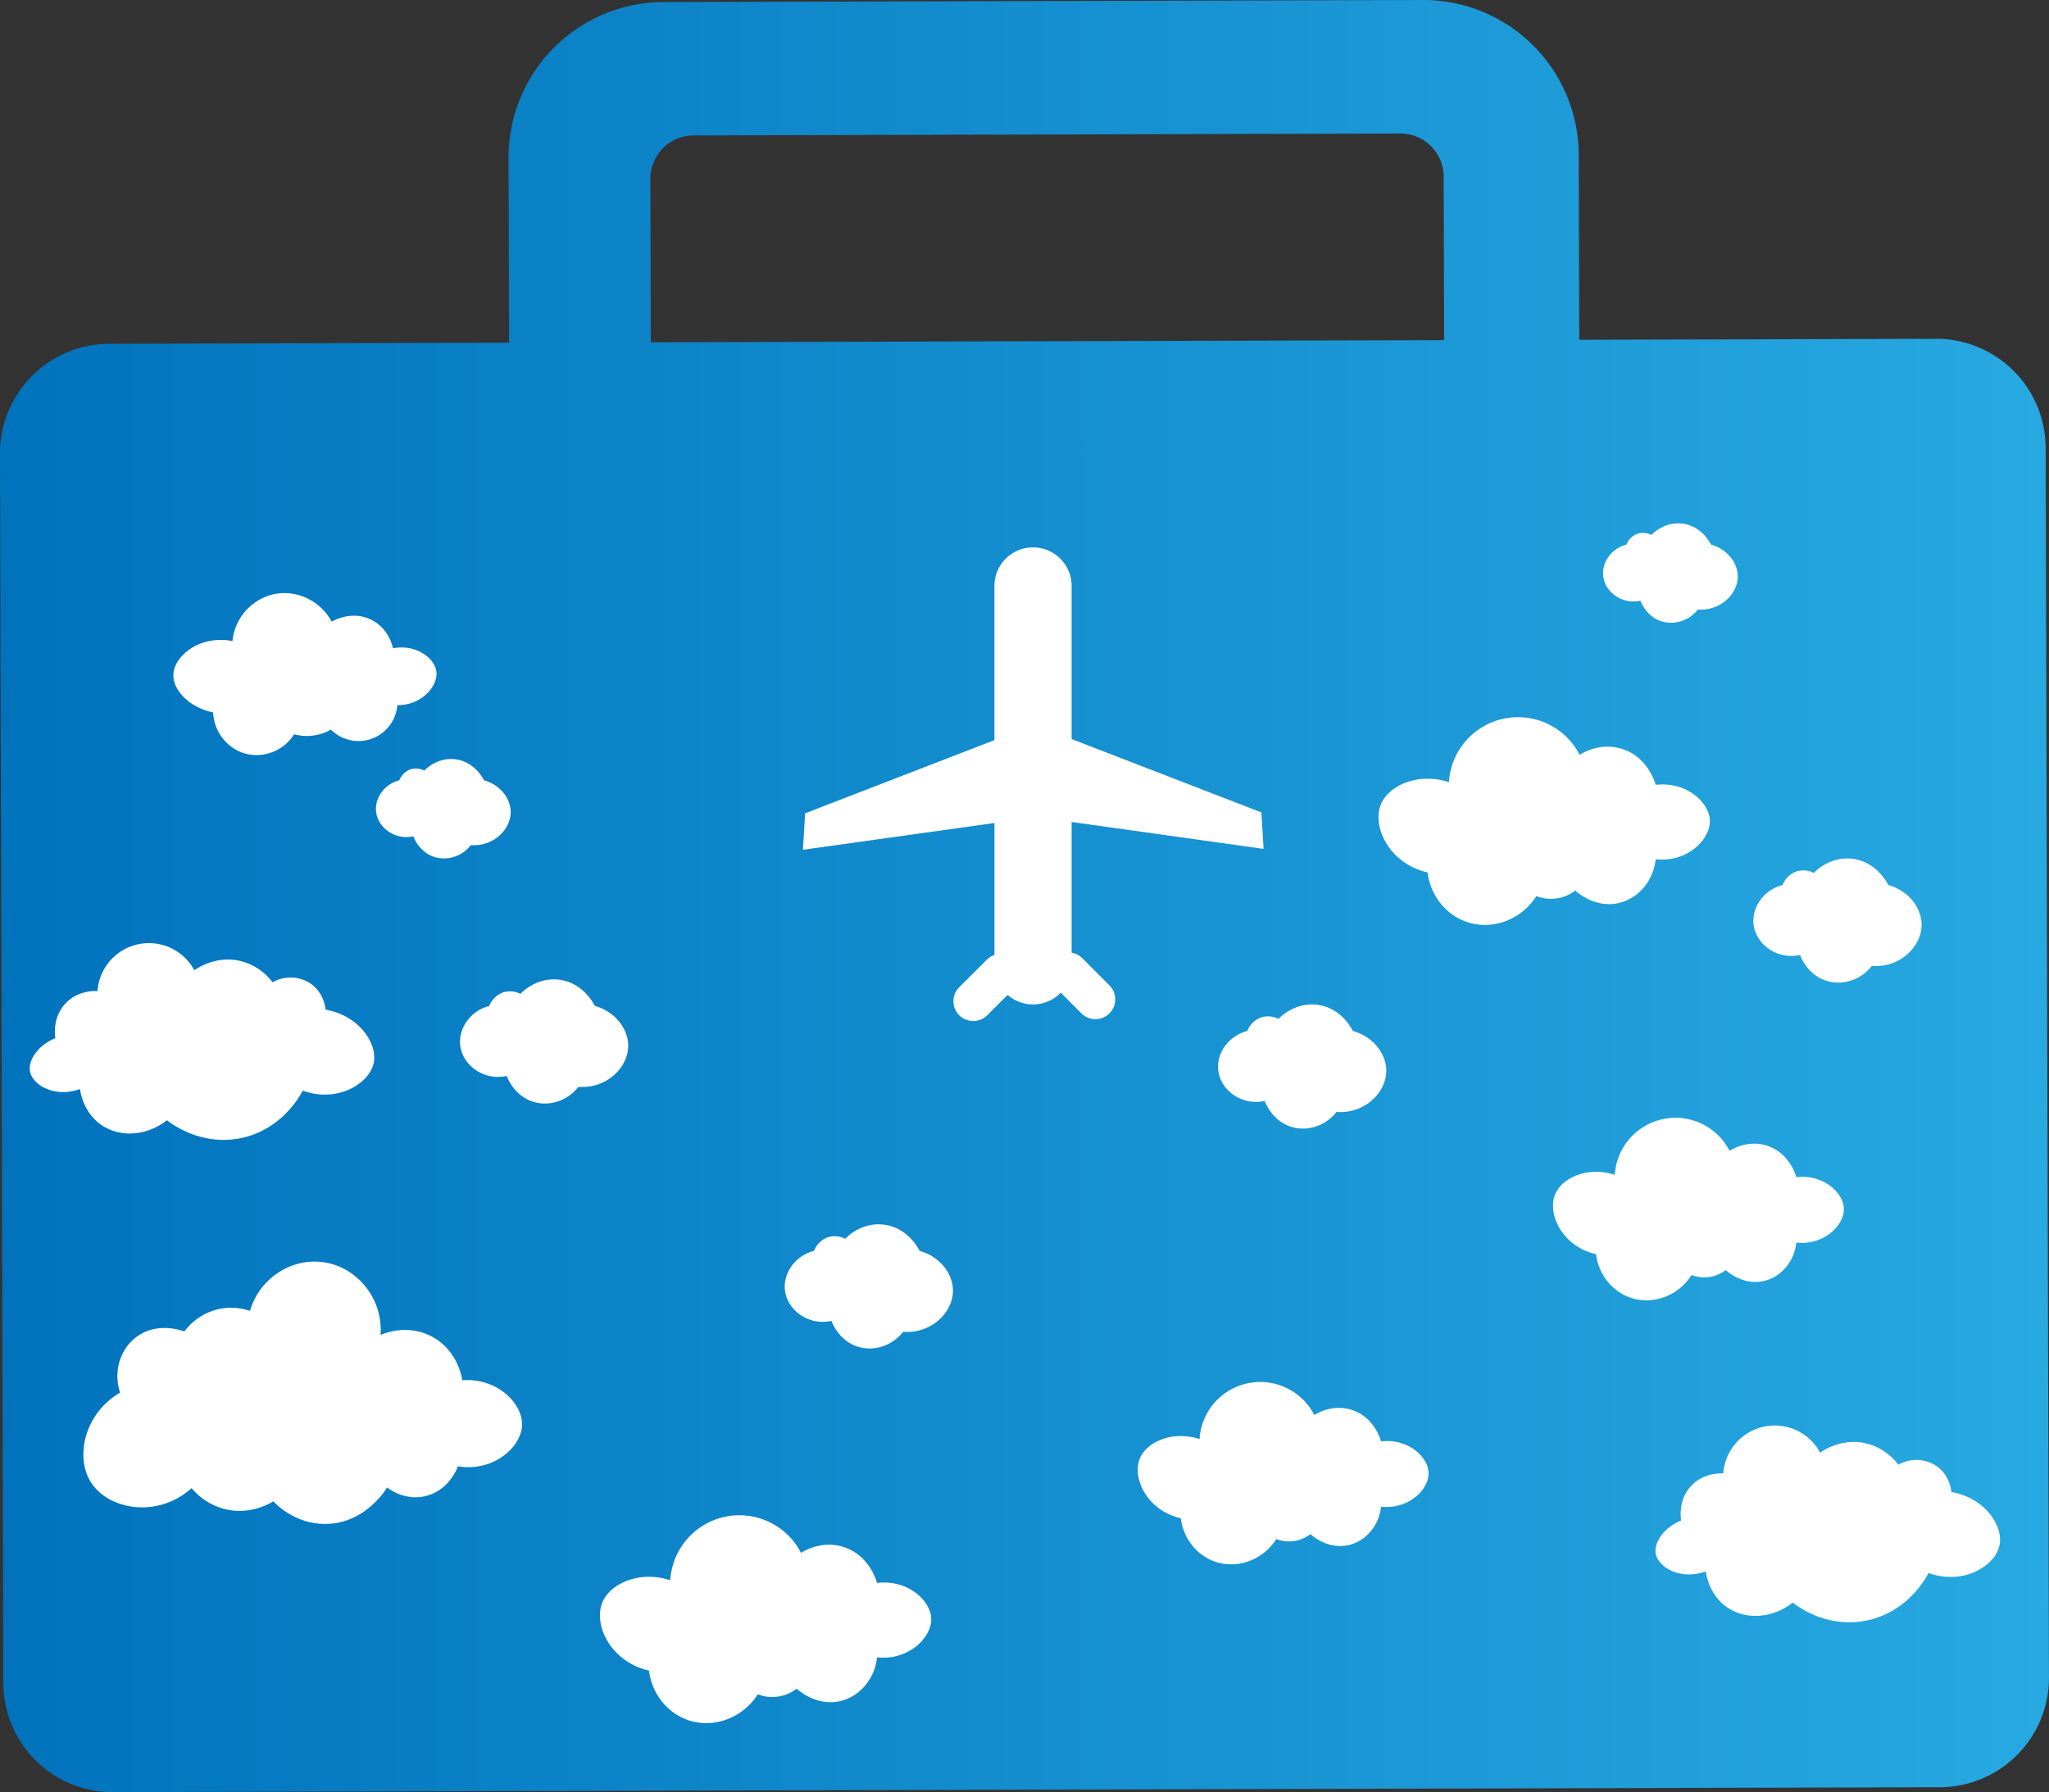 <svg xmlns="http://www.w3.org/2000/svg" xmlns:xlink="http://www.w3.org/1999/xlink" viewBox="0 0 1308.96 1145.18"><rect x="0" y="0" width="1308.96" height="1145.18" fill="#333333" stroke="none"/><defs><style>.cls-1{fill:url(#linear-gradient);}.cls-2{fill:none;}.cls-3{fill:#fff;}</style><linearGradient id="linear-gradient" y1="572.59" x2="1308.96" y2="572.59" gradientUnits="userSpaceOnUse"><stop offset="0" stop-color="#0173bd"/><stop offset="1" stop-color="#27a9e1"/></linearGradient></defs><g id="Слой_2" data-name="Слой 2"><g id="Layer_2" data-name="Layer 2"><path class="cls-1" d="M1236.75,216.5l-227.89.62L1008.54,99A99.26,99.26,0,0,0,909,0L423.89,1.31a99.26,99.26,0,0,0-99,99.53L325.21,219l-255.49.69A69.92,69.92,0,0,0,0,289.76l2.13,785.71a69.91,69.91,0,0,0,70.1,69.71l1167-3.16a69.9,69.9,0,0,0,69.71-70.09l-2.12-785.71A69.91,69.91,0,0,0,1236.75,216.5Zm-821,2.23-.28-104.5A27.61,27.61,0,0,1,443,86.54l451.57-1.22a27.6,27.6,0,0,1,27.68,27.53l.29,104.5Z"/><path class="cls-2" d="M923.49,113.58v104.5H416.7V113.58A27.61,27.61,0,0,1,444.31,86H895.88A27.61,27.61,0,0,1,923.49,113.58Z"/><path class="cls-2" d="M923.49,113.58v104.5H416.7V113.58A27.61,27.61,0,0,1,444.31,86H895.88A27.61,27.61,0,0,1,923.49,113.58Z"/><path class="cls-3" d="M925.59,499.8a44.25,44.25,0,0,1,83.53-17.48c1.65-1.05,13.08-8.11,26.91-3.84,16.72,5.15,21.41,22,21.67,23.06,19.41-2.37,34.2,11.06,34.61,22.72.42,12-14.33,27-34.61,24.82-1.45,13.9-11.18,25.15-23.76,28-15.06,3.35-26.59-7.08-27.61-8A25.67,25.67,0,0,1,993,574.24a25.38,25.38,0,0,1-11.53-1.65c-9.63,15.19-28,21.92-44,16.68-13.65-4.45-23.63-16.92-25.51-31.8-24.76-5.71-35.71-29.52-29.71-43.69C887.37,501.68,906.17,493.47,925.59,499.8Z"/><path class="cls-3" d="M428.17,1009.75a44.26,44.26,0,0,1,83.54-17.47c1.64-1.06,13.07-8.12,26.91-3.85,16.72,5.16,21.41,22.05,21.67,23.07,19.41-2.37,34.19,11.06,34.6,22.72.42,12-14.32,27-34.6,24.82-1.46,13.89-11.18,25.15-23.77,28-15,3.35-26.59-7.09-27.61-8a25.32,25.32,0,0,1-24.81,3.59c-9.63,15.19-28,21.92-44,16.68-13.65-4.46-23.64-16.92-25.52-31.81-24.75-5.7-35.7-29.52-29.71-43.69C390,1011.64,408.76,1003.43,428.17,1009.75Z"/><path class="cls-3" d="M1031.59,750.71a38.84,38.84,0,0,1,73.32-15.34c1.45-.93,11.48-7.12,23.63-3.37,14.67,4.52,18.79,19.35,19,20.24,17-2.08,30,9.71,30.37,20,.37,10.57-12.57,23.67-30.37,21.78-1.28,12.2-9.82,22.08-20.87,24.54-13.21,3-23.34-6.22-24.23-7a22.22,22.22,0,0,1-21.78,3.15c-8.46,13.33-24.57,19.24-38.66,14.64-12-3.91-20.75-14.85-22.4-27.92-21.72-5-31.34-25.91-26.07-38.35C998,752.36,1014.55,745.16,1031.59,750.71Z"/><path class="cls-3" d="M766.31,919.53a38.84,38.84,0,0,1,73.32-15.34c1.45-.93,11.48-7.13,23.62-3.38,14.68,4.53,18.79,19.36,19,20.25,17-2.08,30,9.7,30.37,19.94.37,10.58-12.57,23.68-30.37,21.78-1.28,12.2-9.82,22.09-20.87,24.55-13.21,2.94-23.34-6.22-24.23-7.06a22.5,22.5,0,0,1-11.66,4.6,22.28,22.28,0,0,1-10.13-1.45c-8.45,13.33-24.56,19.25-38.65,14.64-12-3.91-20.75-14.84-22.4-27.91-21.73-5-31.34-25.92-26.08-38.35C732.76,921.18,749.26,914,766.31,919.53Z"/><path class="cls-3" d="M159.68,837.66c6-20.57,25.95-33.66,46.14-31.22,22,2.66,39,23.16,37.28,46.6,1.84-.82,16.94-7.3,32.62.93,16.59,8.7,19.34,26.24,19.58,28,22.27-1.67,38.47,14.74,38.21,28.43-.27,14.11-18.11,30.34-41,26.56-.3.89-5.65,15.64-21,19.11-13,2.94-22.91-4.56-24.23-5.59-.77,1.3-13.84,22.76-38.68,23.3-19.44.42-32-12.28-34-14.45-2.52,1.55-14.73,8.69-30.29,5.13A40.74,40.74,0,0,1,122.4,950.9c-21.75,19.6-53.19,13.83-64.31-3.73-10.23-16.15-4.28-43.9,18.64-57.32-4.43-13.17-.18-27.5,10.26-35.41,13.58-10.31,30-3.94,30.75-3.63a37.94,37.94,0,0,1,21-14.08A37.42,37.42,0,0,1,159.68,837.66Z"/><path class="cls-3" d="M208,645.19c21.22,3.6,33.26,21.51,30.76,33.91-2.67,13.28-23.15,25.85-45.4,17.82-1.37,2.72-13.15,25.11-39.88,30.41-25.49,5-44.24-9.46-46.83-11.53C94,725.8,77.3,727,65.43,719.29s-14-21-14.33-23.42c-16,5.84-30.16-2.44-31.91-11.13-1.43-7.1,5-16.83,16.18-21.37-.2-1.13-2.2-13.52,7-22.72,8-8,18.36-7.45,19.93-7.34A32.92,32.92,0,0,1,124.15,620c1.88-1.33,13.9-9.57,29.36-5.94a36.56,36.56,0,0,1,20.62,13.63,23.15,23.15,0,0,1,24.12.7C206.78,634.16,207.9,643.81,208,645.19Z"/><path class="cls-3" d="M1246.62,953.42c21.22,3.59,33.25,21.5,30.76,33.9-2.68,13.28-23.15,25.86-45.41,17.83-1.37,2.72-13.14,25.1-39.88,30.4-25.49,5.06-44.24-9.45-46.83-11.53-12.64,10-29.37,11.24-41.24,3.5s-14-21-14.33-23.42c-16,5.83-30.17-2.44-31.92-11.13-1.42-7.1,5-16.84,16.19-21.38-.21-1.13-2.21-13.52,7-22.72,8-8,18.36-7.45,19.92-7.34a32.93,32.93,0,0,1,61.87-13.28c1.87-1.33,13.89-9.57,29.35-5.94a36.7,36.7,0,0,1,20.63,13.63,23.17,23.17,0,0,1,24.11.7C1245.37,942.39,1246.48,952,1246.62,953.42Z"/><path class="cls-3" d="M1138.79,565.5a14.83,14.83,0,0,1,9.09-8.73,14.47,14.47,0,0,1,10.83,1.05c1-1.08,10.38-10.69,24.47-9.09,15.77,1.79,22.69,16,23.07,16.77,12.59,3.5,21.2,14.17,21.32,25.17.15,14.23-13.94,27.94-31.81,26.56-6.79,8.67-17.85,12.52-28,9.79-12.76-3.45-17.4-15.61-17.82-16.78-14.63,3.25-28.24-6.85-29.71-19.57C1119,579.87,1126.69,568.63,1138.79,565.5Z"/><path class="cls-3" d="M796.81,658.79a14.81,14.81,0,0,1,9.09-8.74,14.47,14.47,0,0,1,10.83,1.05c1-1.08,10.38-10.69,24.47-9.09,15.77,1.79,22.69,16,23.07,16.78,12.59,3.49,21.2,14.16,21.32,25.16.15,14.23-13.93,27.94-31.81,26.56-6.78,8.67-17.85,12.52-28,9.79-12.76-3.44-17.4-15.6-17.82-16.78-14.63,3.25-28.24-6.85-29.71-19.57C777,673.15,784.71,661.91,796.81,658.79Z"/><path class="cls-3" d="M520,799.29a14.83,14.83,0,0,1,9.08-8.74,14.51,14.51,0,0,1,10.84,1.05c1-1.08,10.37-10.69,24.46-9.09,15.78,1.8,22.69,16,23.07,16.78,12.59,3.49,21.21,14.17,21.32,25.17.16,14.23-13.93,27.94-31.8,26.56-6.79,8.66-17.86,12.51-28,9.79-12.76-3.45-17.4-15.61-17.83-16.78-14.62,3.25-28.23-6.86-29.71-19.57C500.22,813.65,507.89,802.41,520,799.29Z"/><path class="cls-3" d="M312.54,642.81a14.86,14.86,0,0,1,9.09-8.74,14.53,14.53,0,0,1,10.83,1c1-1.08,10.38-10.69,24.47-9.08,15.77,1.79,22.69,16,23.07,16.77,12.59,3.5,21.2,14.17,21.32,25.17.15,14.23-13.94,27.94-31.81,26.56-6.79,8.66-17.86,12.52-28,9.79-12.76-3.45-17.4-15.61-17.83-16.78C309.1,690.8,295.49,680.7,294,668,292.76,657.17,300.43,645.93,312.54,642.81Z"/><path class="cls-3" d="M255.11,498.58a11.88,11.88,0,0,1,7.28-7,11.56,11.56,0,0,1,8.68.84c.81-.87,8.31-8.57,19.6-7.28,12.64,1.43,18.18,12.78,18.48,13.44,10.09,2.79,17,11.34,17.08,20.16.12,11.4-11.16,22.38-25.48,21.28a21.56,21.56,0,0,1-22.4,7.84c-10.22-2.76-13.94-12.51-14.28-13.44-11.72,2.6-22.62-5.5-23.8-15.68C239.27,510.08,245.41,501.08,255.11,498.58Z"/><path class="cls-3" d="M1039,348a11.94,11.94,0,0,1,7.28-7,11.66,11.66,0,0,1,8.68.84c.82-.86,8.32-8.56,19.6-7.28,12.64,1.44,18.18,12.79,18.48,13.44,10.09,2.8,17,11.35,17.08,20.16.13,11.41-11.16,22.39-25.48,21.28a21.54,21.54,0,0,1-22.4,7.84c-10.22-2.76-13.94-12.5-14.28-13.44-11.71,2.6-22.62-5.49-23.8-15.68C1023.18,359.48,1029.33,350.47,1039,348Z"/><path class="cls-3" d="M148.5,409.62A34.08,34.08,0,0,1,173.67,380c14.8-3.76,30.72,3.3,38.21,17.24.74-.45,12.81-7.5,25.4-1.16,11,5.52,13.46,16.76,13.74,18.17,14.55-2.77,26.52,6.09,27.73,14.68,1.28,9.09-8.94,21.74-24.93,21.67a24.88,24.88,0,0,1-42.41,15.61,31.24,31.24,0,0,1-23.53,3,28.4,28.4,0,0,1-29.13,12.82c-12.47-2.44-22-13.52-22.6-26.8-15.34-3.08-25.63-14.33-25.4-24C111,419.44,127.26,405.6,148.5,409.62Z"/><path class="cls-3" d="M708.75,629.64a12.65,12.65,0,1,1-17.89,17.89l-13.22-13.22a24.63,24.63,0,0,1-33.95,1.41l-12.81,12.81A12.65,12.65,0,1,1,613,630.64l17.37-17.37a12.57,12.57,0,0,1,4.9-3V525.89L512.92,543l1.4-23.3,120.94-46.76v-98a24.67,24.67,0,1,1,49.33,0v97.32l121.22,46.88,1.4,23.3L684.59,525.25v83.52a12.53,12.53,0,0,1,6.79,3.5Z"/></g></g></svg>